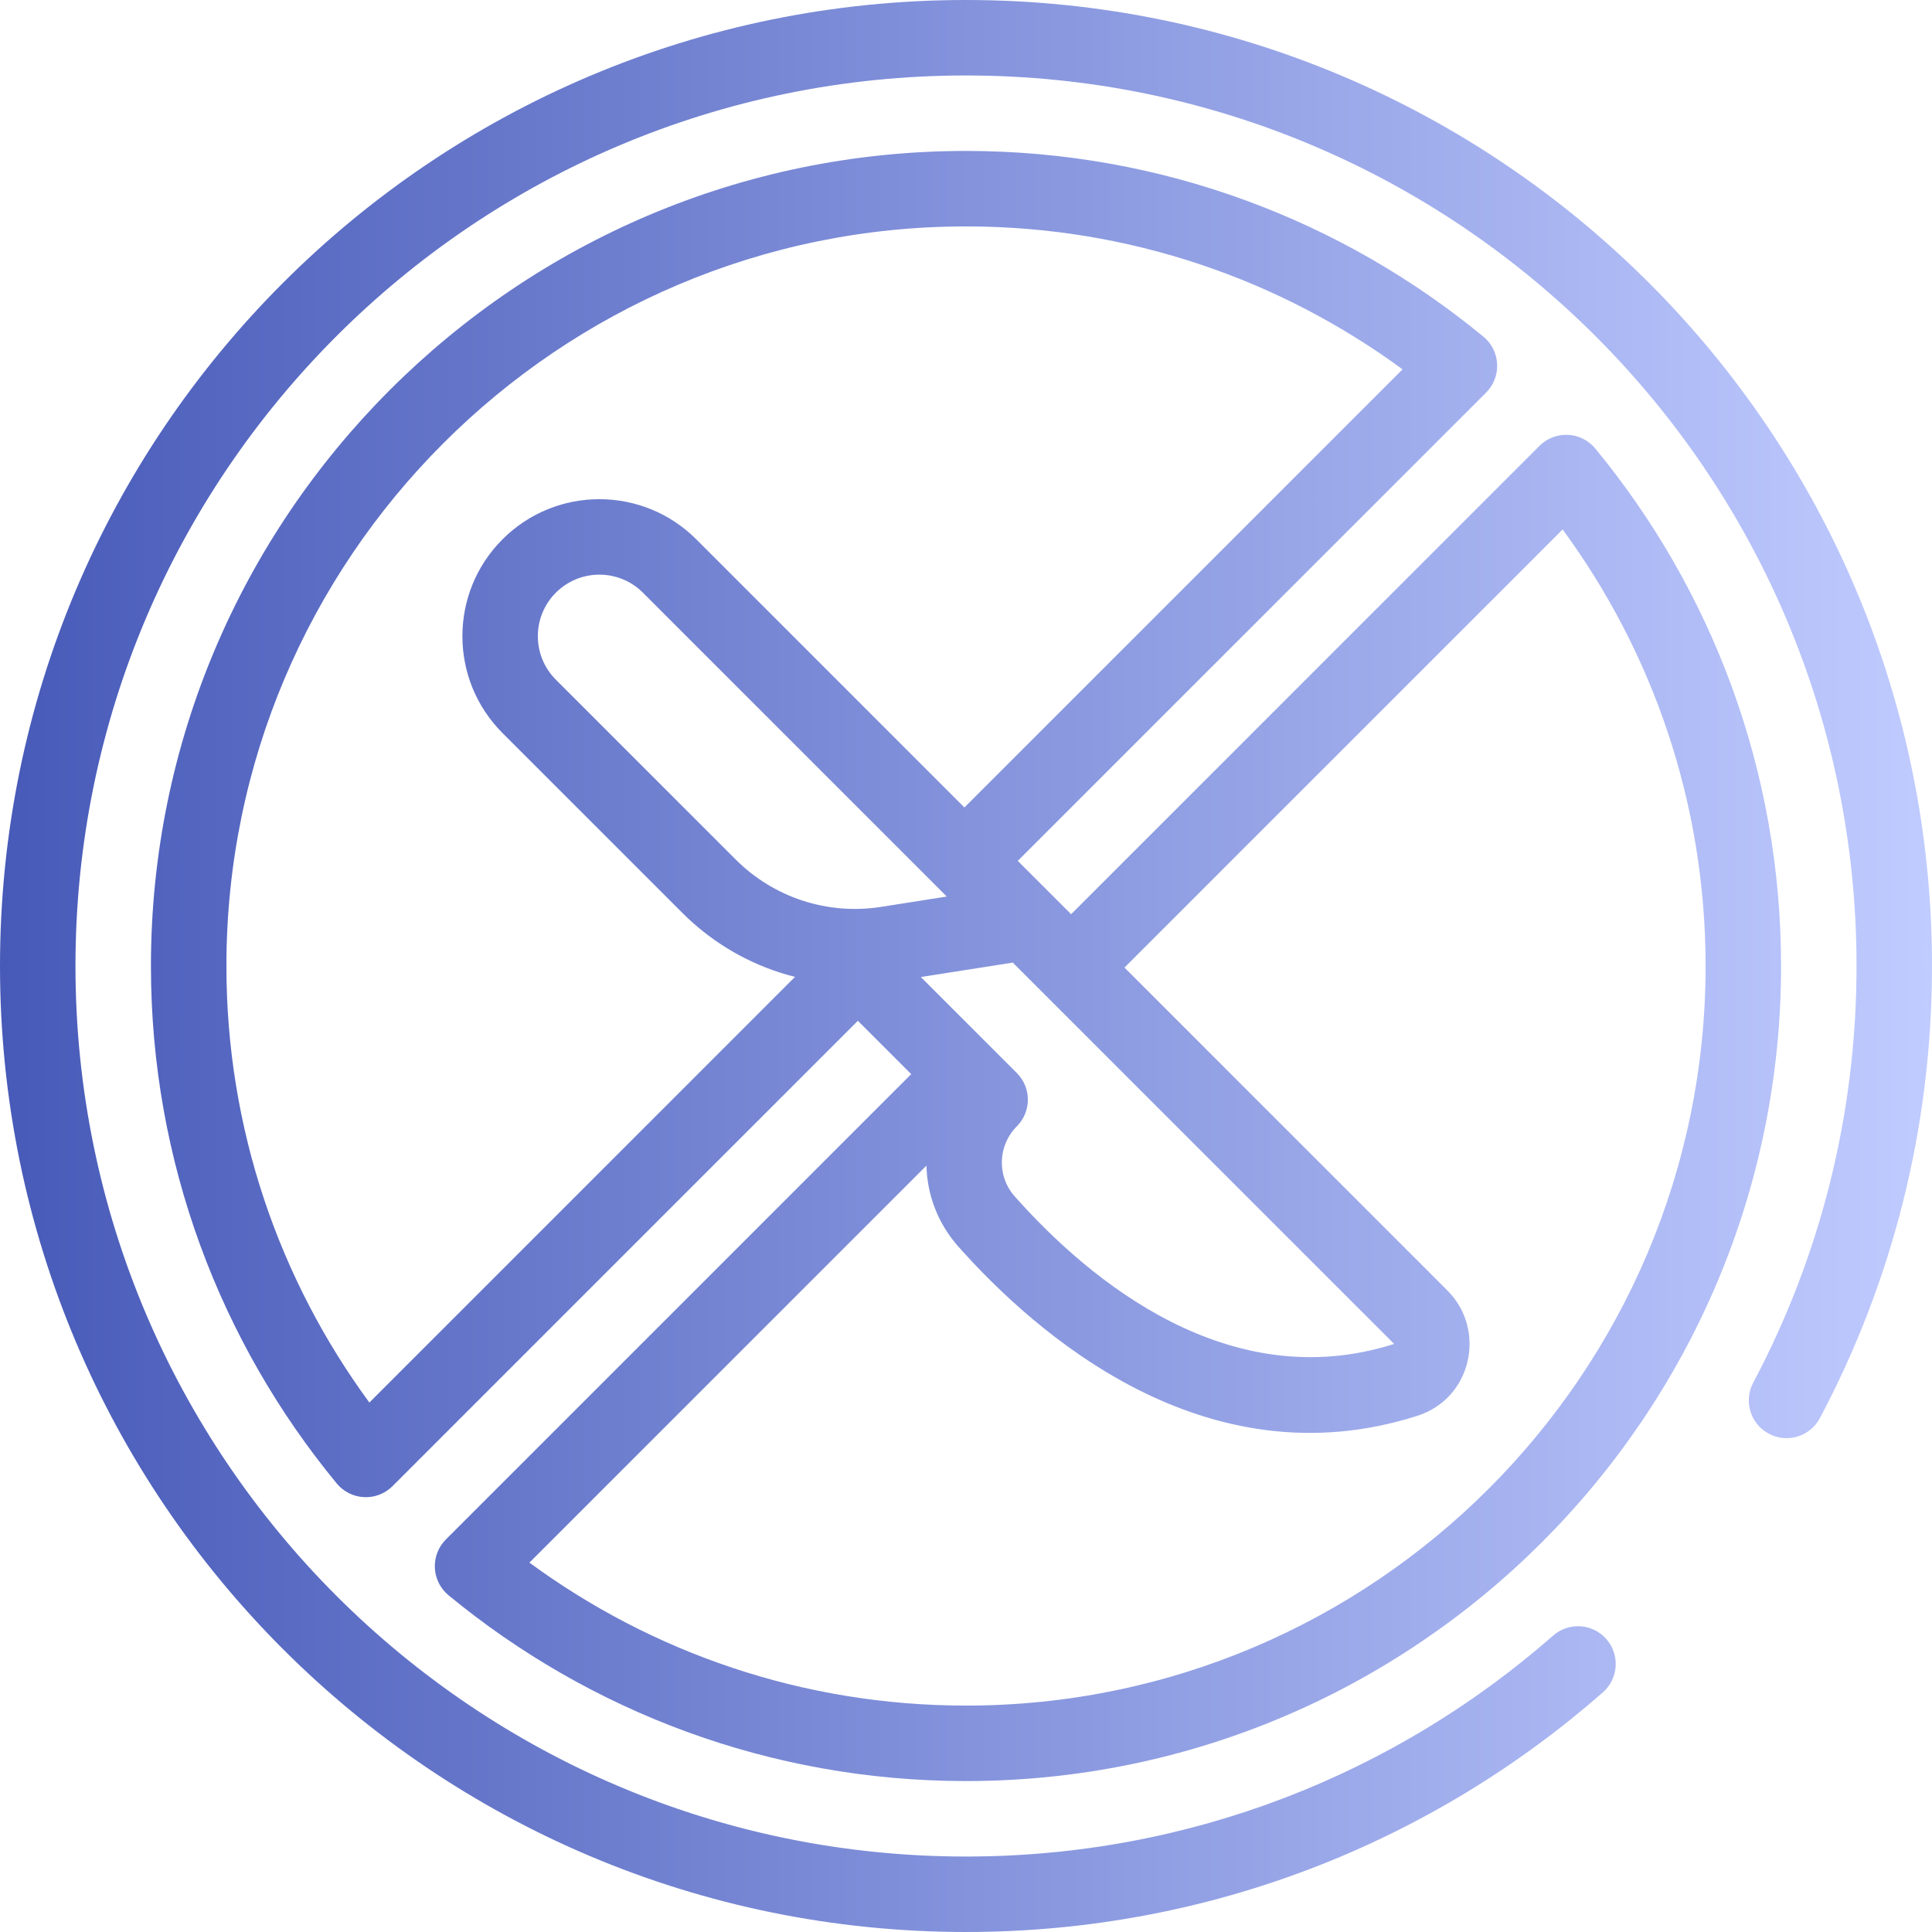 <?xml version="1.0" encoding="UTF-8"?> <svg xmlns="http://www.w3.org/2000/svg" width="64" height="64" viewBox="0 0 64 64" fill="none"><g clip-path="url(#clip0_1516_1001)"><path d="M32 0C49.673 0 64 14.327 64 32C64 37.408 62.658 42.507 60.286 46.977C59.963 47.586 59.206 47.819 58.596 47.495C57.986 47.172 57.754 46.414 58.077 45.805C60.262 41.687 61.5 36.99 61.5 32C61.5 15.708 48.293 2.5 32 2.5C15.708 2.5 2.5 15.708 2.5 32C2.5 48.292 15.708 61.5 32 61.5C39.452 61.5 46.255 58.739 51.449 54.182C51.967 53.726 52.758 53.778 53.213 54.297C53.668 54.816 53.616 55.605 53.098 56.06C47.466 61.002 40.082 64 32 64C14.327 64 0 49.673 0 32C0 14.327 14.327 0 32 0ZM32 5C38.503 5 44.478 7.311 49.142 11.154C49.414 11.378 49.578 11.707 49.595 12.059C49.612 12.411 49.48 12.754 49.231 13.003L33.715 28.517L35.483 30.284L50.997 14.77C51.246 14.52 51.59 14.388 51.942 14.405C52.294 14.422 52.622 14.587 52.846 14.858C56.689 19.522 59 25.497 59 32C59 46.889 46.889 59 32 59C25.498 59 19.523 56.689 14.859 52.846C14.587 52.622 14.422 52.293 14.405 51.941C14.389 51.589 14.521 51.246 14.77 50.997L30.185 35.582L28.418 33.815L13.003 49.23C12.754 49.48 12.411 49.612 12.059 49.595C11.707 49.578 11.379 49.413 11.155 49.142C7.311 44.478 5 38.502 5 32C5 17.111 17.111 5 32 5ZM37.25 32.052L47.947 42.749C49.252 44.053 48.756 46.324 46.953 46.9C39.918 49.15 34.299 44.168 31.743 41.29C31.061 40.522 30.713 39.569 30.69 38.612L17.538 51.764C21.595 54.742 26.595 56.5 32 56.5C45.509 56.5 56.5 45.508 56.5 32C56.5 26.595 54.742 21.595 51.764 17.539L37.25 32.052ZM32 7.5C18.492 7.5 7.5 18.492 7.5 32C7.5 37.405 9.258 42.405 12.236 46.461L26.336 32.36C26.163 32.316 25.989 32.269 25.819 32.213C24.608 31.819 23.508 31.144 22.608 30.244L16.647 24.283C14.874 22.511 14.874 19.637 16.647 17.865C18.419 16.093 21.292 16.093 23.065 17.865L31.948 26.749L46.461 12.235C42.405 9.258 37.405 7.5 32 7.5ZM30.503 32.365L33.683 35.544C34.171 36.032 34.171 36.824 33.683 37.312C33.05 37.946 33.019 38.962 33.612 39.631C36.121 42.456 40.734 46.256 46.182 44.52L46.183 44.52L33.55 31.887L30.503 32.365ZM21.297 19.633C20.501 18.837 19.21 18.837 18.414 19.633C17.618 20.429 17.618 21.72 18.414 22.516L24.375 28.477C24.997 29.098 25.757 29.564 26.593 29.836C27.429 30.108 28.317 30.178 29.185 30.042L31.363 29.699L21.297 19.633Z" fill="url(#paint0_linear_1516_1001)"></path></g><defs><linearGradient id="paint0_linear_1516_1001" x1="0" y1="32" x2="64" y2="32" gradientUnits="userSpaceOnUse"><stop stop-color="#475AB8"></stop><stop offset="1" stop-color="#C0CBFF"></stop></linearGradient><clipPath id="clip0_1516_1001"><rect width="64" height="64" fill="white" transform="translate(0)"></rect></clipPath></defs></svg> 